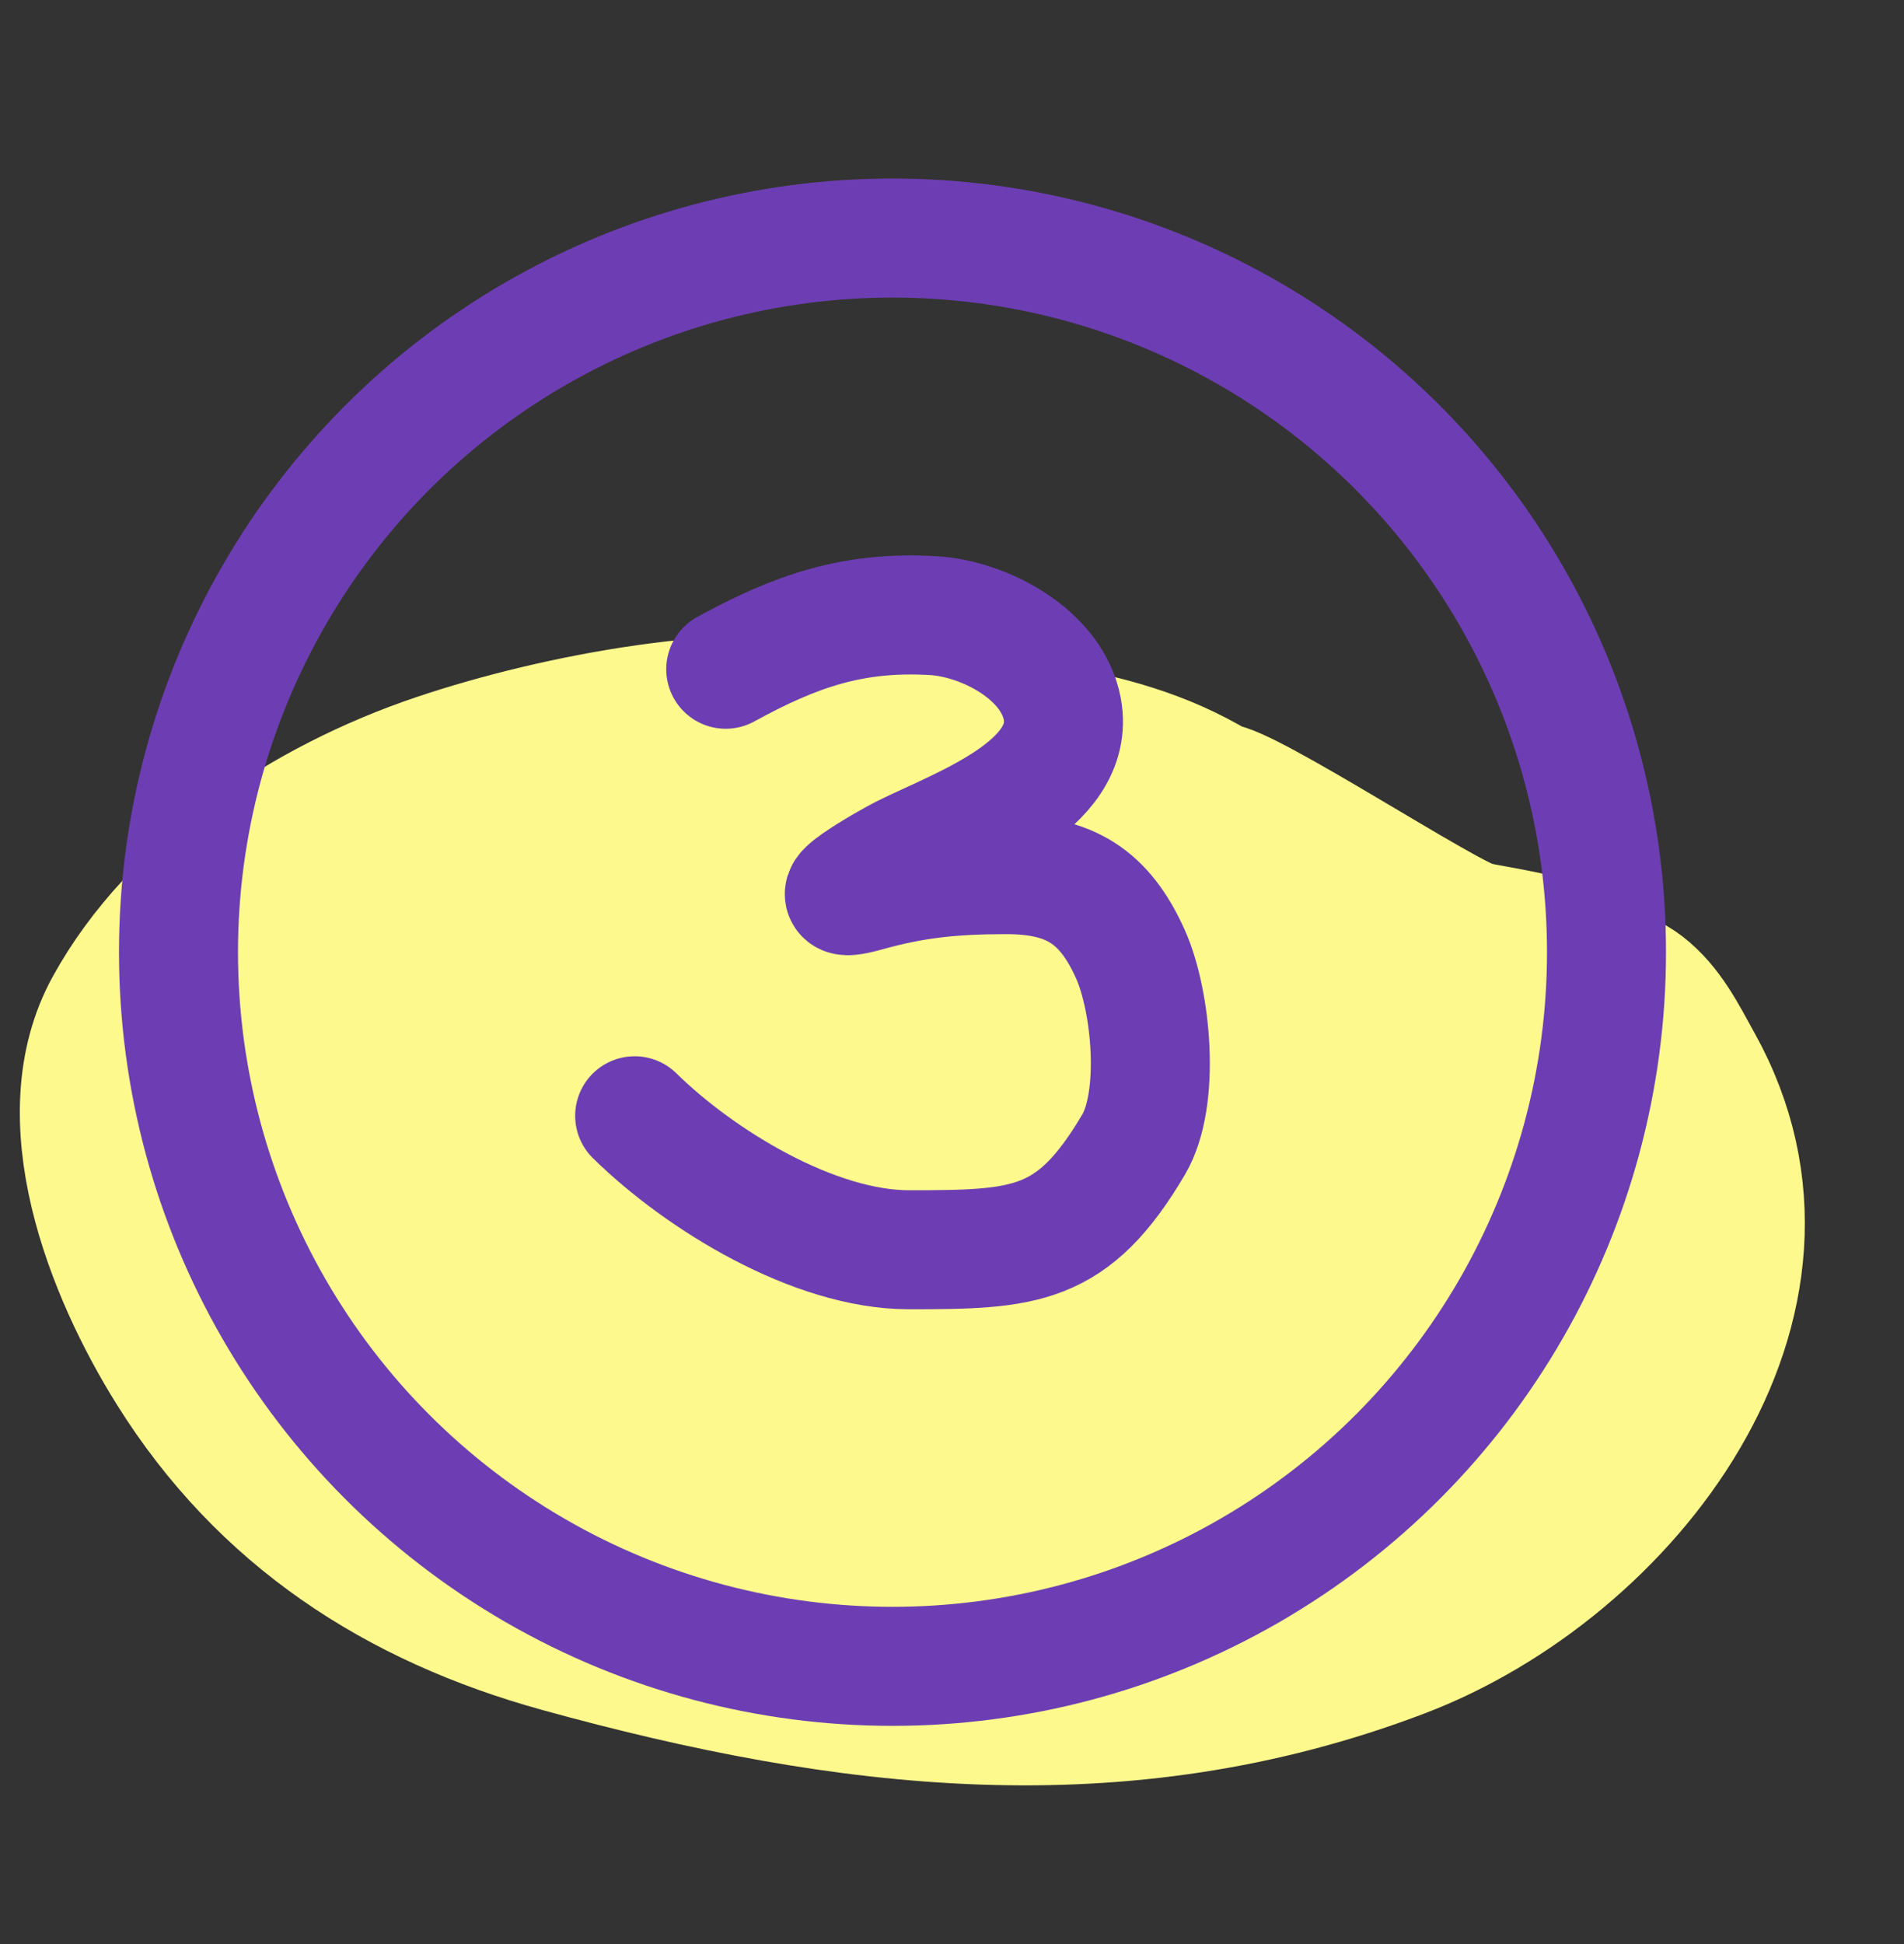 <svg width="48" height="49" viewBox="0 0 48 49" fill="none" xmlns="http://www.w3.org/2000/svg">
<rect x="0" y="0" width="48" height="49" fill="#333333" stroke="none"/>
<path d="M21.71 17.656C24.804 18.139 27.988 18.052 30.759 19.728C31.437 19.728 36.525 23.069 37.229 23.225C37.751 23.341 39.2 23.533 39.587 23.842C40.137 24.283 40.912 24.334 41.501 24.792C42.169 25.312 42.526 26.052 42.924 26.77C46.319 32.881 41.096 39.611 35.379 41.786C28.265 44.492 21.286 43.643 14.086 41.659C9.925 40.513 6.531 38.31 4.214 34.602C2.651 32.101 1.082 28.169 2.648 25.33C4.323 22.293 7.652 20.115 10.953 19C14.045 17.957 18.464 17.148 21.71 17.656Z" fill="#FDF98D"/>
<path d="M37.372 23.494C34.879 23.494 32.786 20.954 30.759 19.728M30.759 19.728C27.988 18.052 24.804 18.139 21.71 17.656C18.464 17.148 14.045 17.957 10.953 19C7.652 20.115 4.323 22.293 2.648 25.33C1.082 28.169 2.651 32.101 4.214 34.602C6.531 38.31 9.925 40.513 14.086 41.659C21.286 43.643 28.265 44.492 35.379 41.786C41.096 39.611 46.319 32.881 42.924 26.77C42.526 26.052 42.169 25.312 41.501 24.792C40.912 24.334 40.137 24.283 39.587 23.842C39.2 23.533 37.751 23.341 37.229 23.225C36.525 23.069 31.437 19.728 30.759 19.728Z" stroke="#FDF98D" stroke-width="3" stroke-linecap="round"/>
<path d="M18.296 16.868C20.049 15.907 21.499 15.398 23.527 15.517C24.825 15.594 26.526 16.502 26.78 17.868C27.141 19.818 24.171 20.841 22.761 21.545C22.439 21.706 20.289 22.918 21.843 22.483C23.032 22.15 24.007 22.045 25.364 22.045C26.971 22.045 27.849 22.596 28.502 24.059C29.026 25.234 29.261 27.691 28.578 28.849C27.048 31.446 25.846 31.5 22.914 31.5C20.53 31.5 17.662 29.753 16 28.123" stroke="#6D3EB3" stroke-width="3" stroke-linecap="round"/>
<circle cx="22.5" cy="24" r="18" stroke="#6D3EB3" stroke-width="3"/>
</svg>
